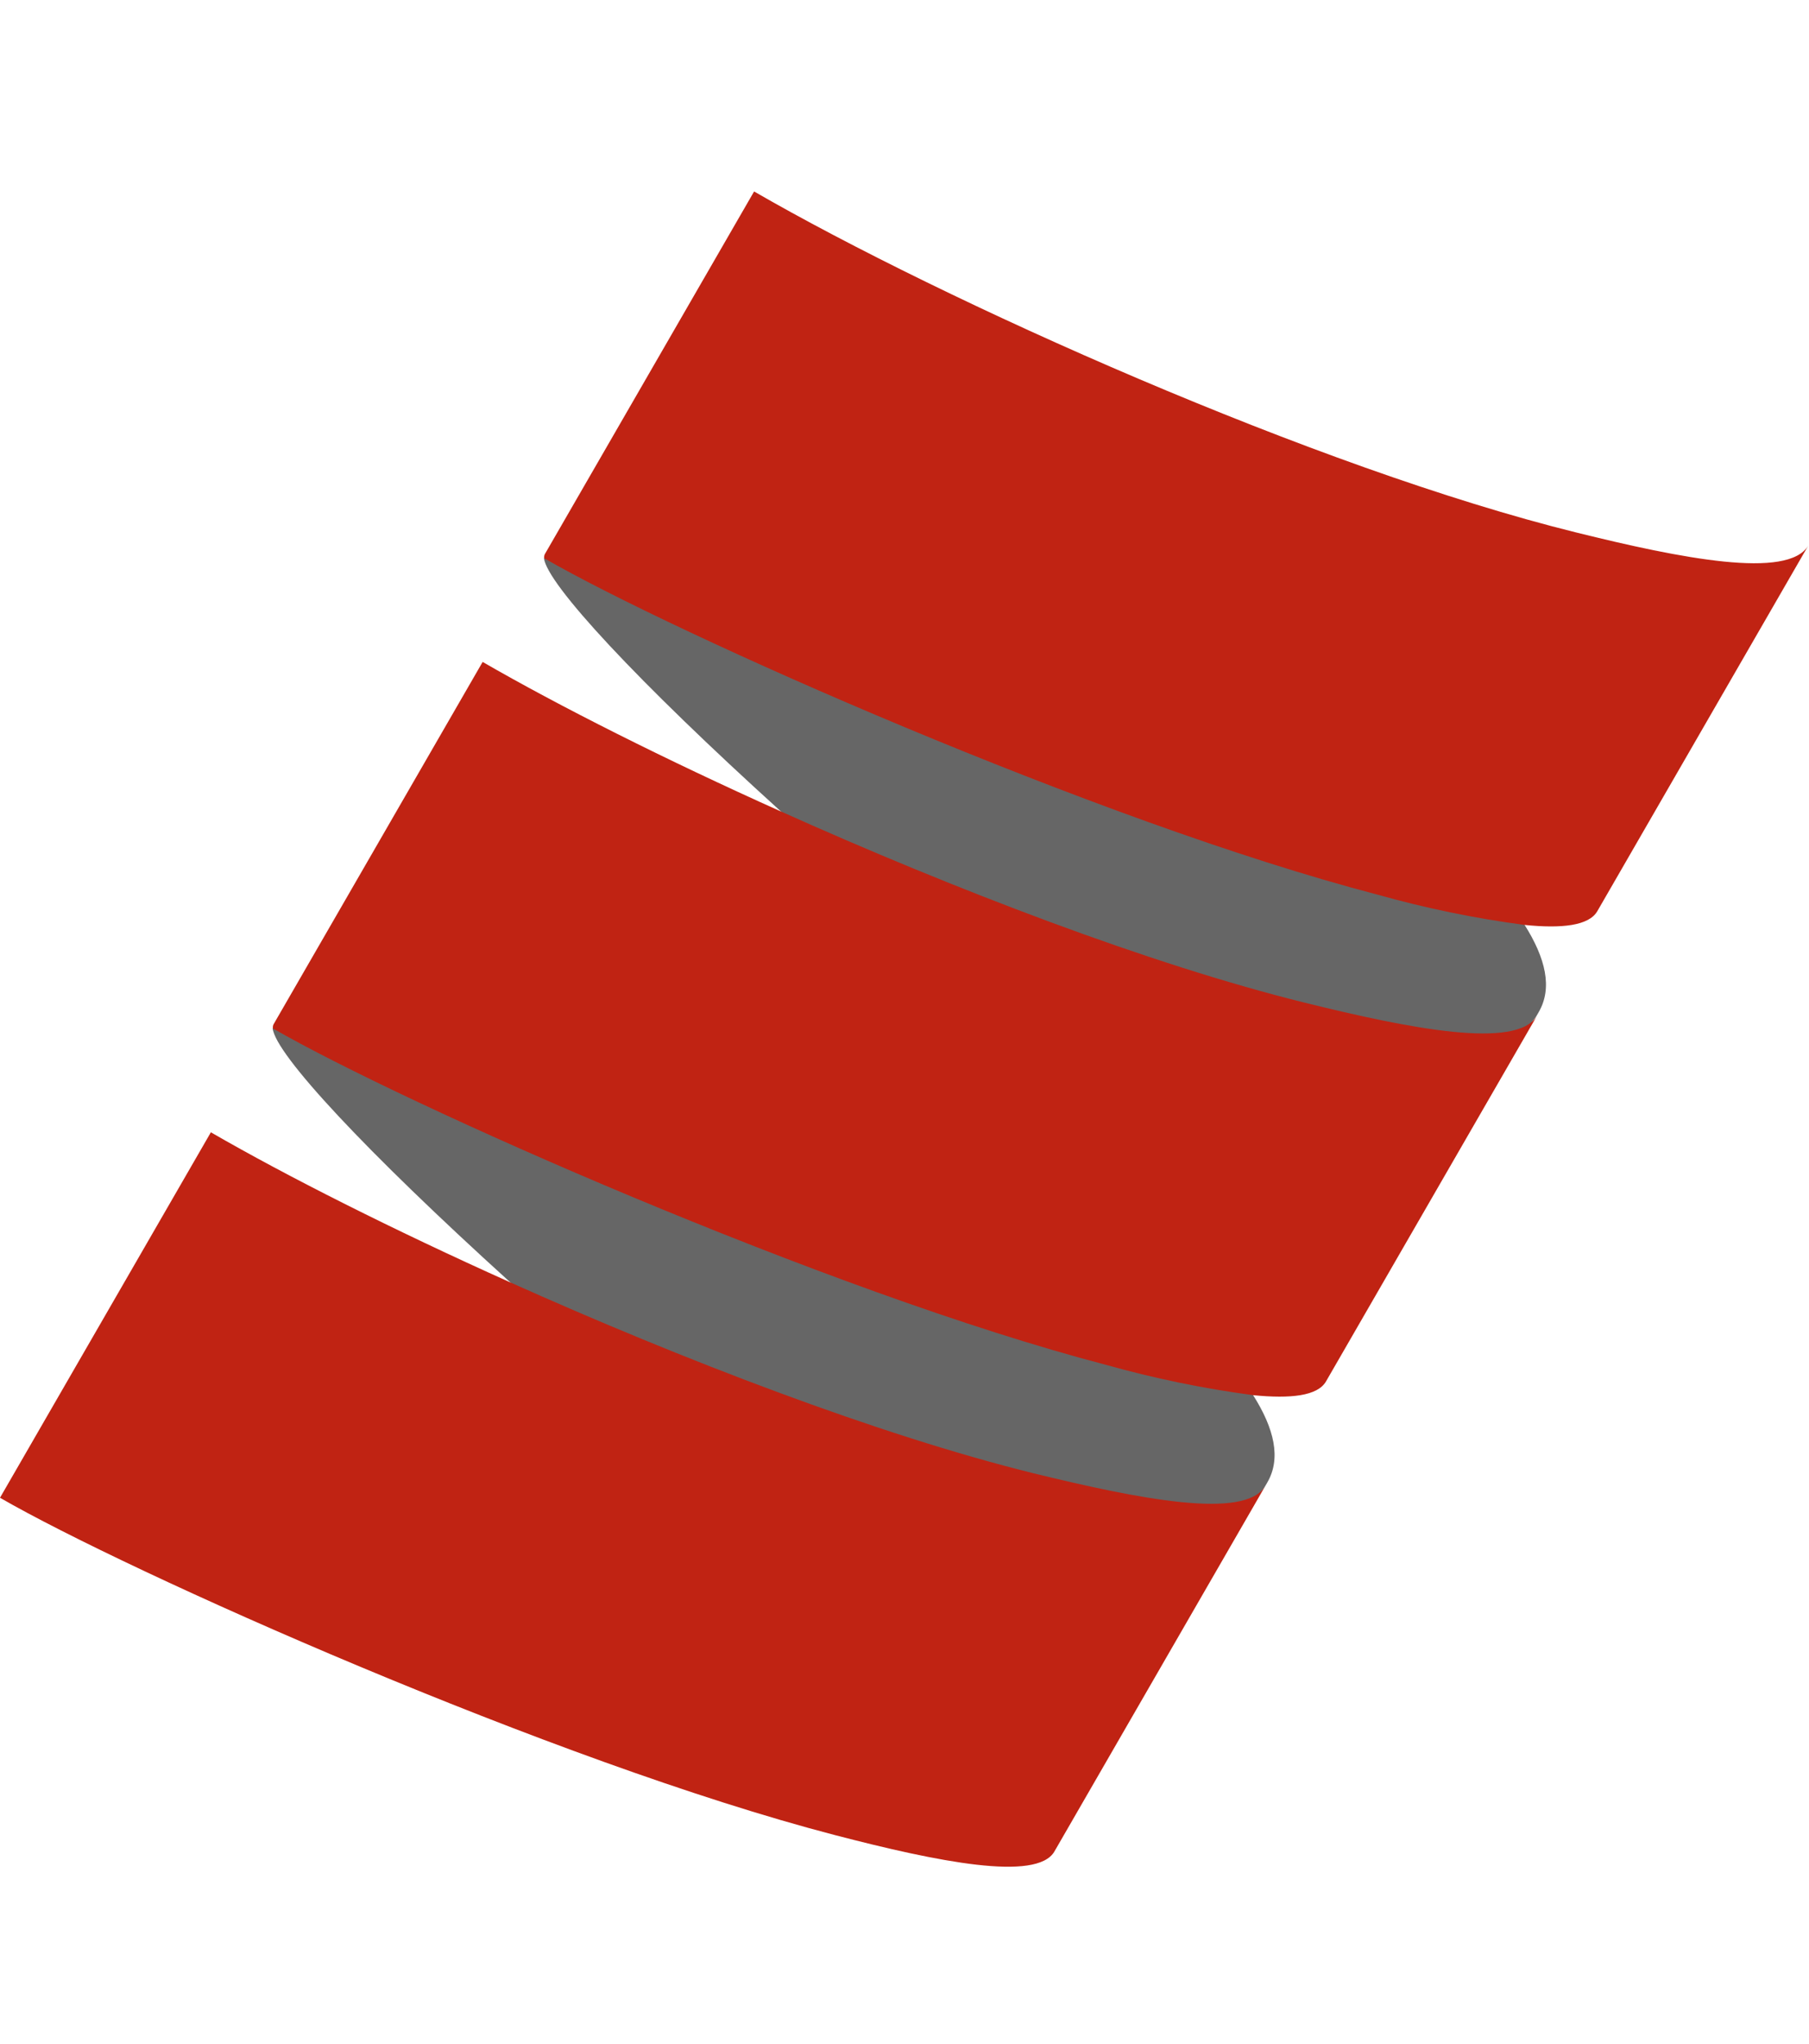 <svg width="1324" height="1495" viewBox="0 0 1324 1495" fill="none" xmlns="http://www.w3.org/2000/svg">
<path fill-rule="evenodd" clip-rule="evenodd" d="M398.125 408.215C400.076 426.904 466.312 498.272 571.569 593.547C678.466 685.981 750.951 849.113 864.356 877.191C941.086 896.146 1110.21 767.958 1124.73 742.803L1126.22 740.22C1136.36 722.658 1131.33 700.952 1115.73 676.313C1051.1 576.529 1043.7 549.256 1004.32 538.983C799.746 485.819 502.597 281.064 398.125 408.215Z" fill="black" fill-opacity="0.6"/>
<path fill-rule="evenodd" clip-rule="evenodd" d="M199.567 752.125C201.399 771.021 267.754 842.182 372.981 937.509C493.145 1039.53 563.858 1186.76 677.345 1214.82C754.075 1233.77 911.619 1111.92 926.173 1086.71L927.604 1084.23C937.714 1066.72 932.713 1044.96 917.087 1020.38C868.62 942.808 799.861 848.495 760.526 838.251C555.705 784.805 313.268 659.09 199.567 752.125Z" fill="black" fill-opacity="0.6"/>
<path fill-rule="evenodd" clip-rule="evenodd" d="M1153.53 389.453C963.917 342.585 690.815 220.241 551.919 140.049L398.781 405.29C398.299 406.228 398.141 407.299 398.331 408.336C493.116 463.06 803.627 601.011 1008.21 654.389C1043.53 664.329 1079.51 671.731 1115.88 676.537C1143.08 679.292 1162.93 677.117 1169.07 666.476L1323.52 398.962C1308.76 424.05 1230.23 408.46 1153.53 389.453Z" fill="#C02313"/>
<path fill-rule="evenodd" clip-rule="evenodd" d="M954.942 733.414C841.485 705.307 698.185 650.396 571.569 593.548C486.557 555.417 409.081 516.403 353.243 484.165L200.225 749.2C199.743 750.137 199.584 751.209 199.775 752.246C294.56 806.97 605.071 944.92 809.626 998.35C844.948 1008.26 880.928 1015.66 917.295 1020.5C944.523 1023.2 964.344 1021.08 970.488 1010.44L1124.94 742.923C1110.21 767.959 1031.67 752.369 954.942 733.414Z" fill="#C02313"/>
<path fill-rule="evenodd" clip-rule="evenodd" d="M756.236 1077.58C642.779 1049.48 499.509 994.513 372.862 937.717C287.748 899.526 210.168 860.452 154.33 828.214L0 1095.52C93.803 1149.68 405.663 1288.75 610.833 1342.19C686.449 1361.88 758.9 1376.44 771.724 1354.23L926.173 1086.71C911.501 1112.13 833.085 1096.33 756.236 1077.58Z" fill="#C02313"/>
</svg>
